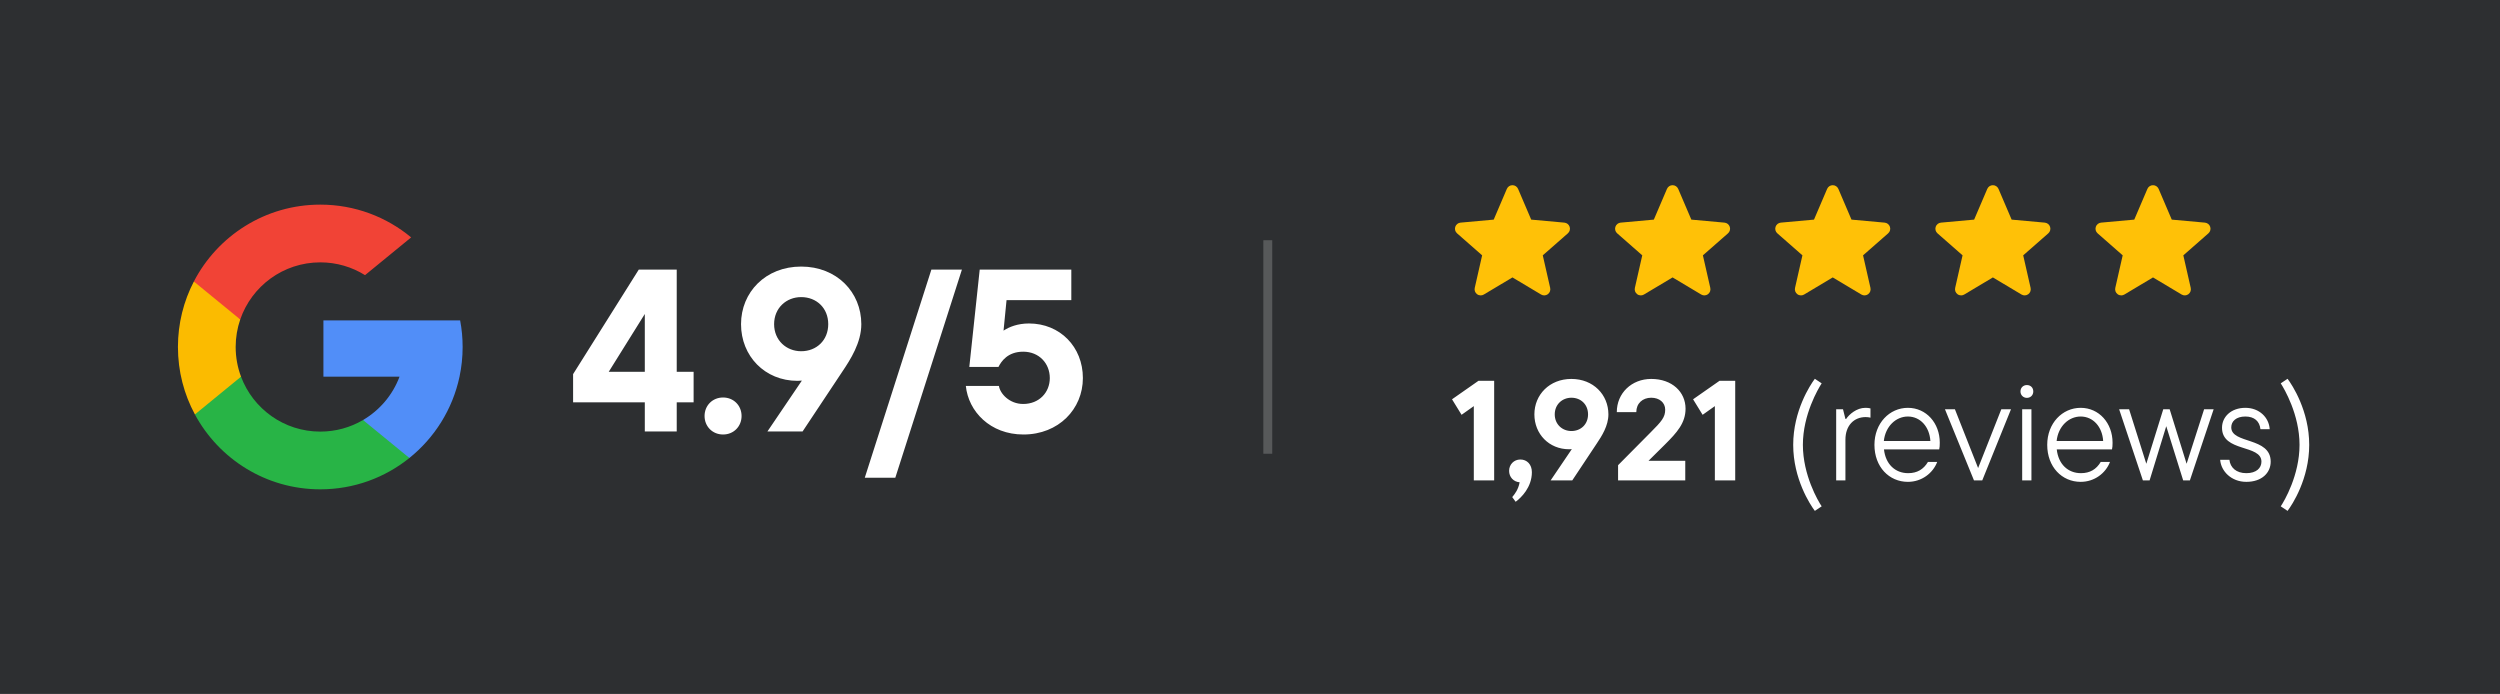 <svg xmlns="http://www.w3.org/2000/svg" width="281" height="78" viewBox="0 0 281 78" fill="none"><rect x="0" y="0" width="281" height="78" fill="#333333" stroke="none"/><rect width="281" height="78" fill="#001129" fill-opacity="0.12"></rect><g clip-path="url(#clip0_8282_1253)"><path d="M27.092 42.338L25.978 46.496L21.907 46.582C20.69 44.325 20 41.744 20 39C20 36.347 20.645 33.845 21.789 31.642H21.79L25.414 32.306L27.002 35.909C26.67 36.878 26.489 37.918 26.489 39C26.489 40.174 26.702 41.3 27.092 42.338Z" fill="#FBBB00"></path><path d="M51.72 36.011C51.904 36.979 52 37.978 52 39C52 40.145 51.879 41.263 51.65 42.34C50.871 46.008 48.836 49.211 46.017 51.477L46.016 51.476L41.45 51.243L40.804 47.21C42.675 46.113 44.137 44.396 44.907 42.34H36.352V36.011H45.032H51.72Z" fill="#518EF8"></path><path d="M46.015 51.477L46.016 51.478C43.274 53.682 39.791 55.001 35.999 55.001C29.906 55.001 24.609 51.595 21.906 46.583L27.091 42.339C28.442 45.945 31.921 48.512 35.999 48.512C37.752 48.512 39.395 48.038 40.804 47.211L46.015 51.477Z" fill="#28B446"></path><path d="M46.213 26.683L41.029 30.927C39.571 30.015 37.847 29.489 36 29.489C31.829 29.489 28.286 32.174 27.002 35.909L21.79 31.642H21.789C24.452 26.508 29.816 23 36 23C39.882 23 43.442 24.383 46.213 26.683Z" fill="#F14336"></path></g><path d="M76.064 41.792H77.962V45.224H76.064V48.5H72.476V45.224H64.416V42.052L71.8 30.3H76.064V41.792ZM72.476 41.792V35.292L68.42 41.792H72.476ZM81.273 48.838C80.077 48.838 79.193 47.928 79.193 46.758C79.193 45.588 80.077 44.678 81.273 44.678C82.469 44.678 83.353 45.588 83.353 46.758C83.353 47.928 82.469 48.838 81.273 48.838ZM90.052 29.962C94.056 29.962 96.812 32.848 96.812 36.436C96.812 38.516 95.59 40.414 94.68 41.766L90.208 48.5H86.256L90.13 42.78C89.974 42.78 89.818 42.806 89.636 42.806C85.97 42.806 83.292 40.024 83.292 36.436C83.292 32.848 86.048 29.962 90.052 29.962ZM90.052 39.478C91.768 39.478 93.094 38.256 93.094 36.436C93.094 34.616 91.768 33.394 90.052 33.394C88.388 33.394 87.01 34.616 87.01 36.436C87.01 38.256 88.388 39.478 90.052 39.478ZM100.632 53.7H97.2L104.688 30.3H108.12L100.632 53.7ZM115.658 36.358C119.142 36.358 121.716 38.984 121.716 42.494C121.716 45.978 118.986 48.838 115.034 48.838C111.29 48.838 108.846 46.238 108.56 43.378H112.278C112.408 44.236 113.448 45.406 115.008 45.406C116.802 45.406 117.998 44.106 117.998 42.494C117.998 40.856 116.802 39.53 115.008 39.53C113.266 39.53 112.538 40.622 112.226 41.246H108.95L110.12 30.3H120.416V33.732H113.136L112.798 37.164C113.422 36.748 114.384 36.358 115.658 36.358Z" fill="white"></path><line opacity="0.2" x1="142.5" y1="51" x2="142.5" y2="27" stroke="white"></line><g clip-path="url(#clip1_8282_1253)"><path d="M176.43 25.497C176.345 25.235 176.113 25.049 175.838 25.024L172.107 24.685L170.632 21.232C170.523 20.979 170.276 20.815 170 20.815C169.725 20.815 169.477 20.979 169.369 21.233L167.893 24.685L164.162 25.024C163.888 25.049 163.656 25.235 163.571 25.497C163.486 25.758 163.564 26.045 163.772 26.226L166.592 28.7L165.76 32.363C165.7 32.632 165.804 32.911 166.028 33.072C166.148 33.159 166.288 33.203 166.43 33.203C166.552 33.203 166.673 33.17 166.782 33.105L170 31.182L173.217 33.105C173.453 33.247 173.75 33.234 173.973 33.072C174.196 32.91 174.301 32.632 174.24 32.363L173.408 28.7L176.228 26.227C176.436 26.045 176.515 25.759 176.43 25.497Z" fill="#FFC107"></path></g><g clip-path="url(#clip2_8282_1253)"><path d="M194.428 25.497C194.343 25.235 194.111 25.049 193.836 25.024L190.106 24.685L188.63 21.232C188.521 20.979 188.274 20.815 187.998 20.815C187.723 20.815 187.475 20.979 187.367 21.233L185.891 24.685L182.16 25.024C181.886 25.049 181.654 25.235 181.569 25.497C181.484 25.758 181.562 26.045 181.77 26.226L184.59 28.7L183.758 32.363C183.698 32.632 183.802 32.911 184.026 33.072C184.146 33.159 184.286 33.203 184.428 33.203C184.55 33.203 184.671 33.17 184.78 33.105L187.998 31.182L191.216 33.105C191.451 33.247 191.748 33.234 191.971 33.072C192.194 32.91 192.299 32.632 192.238 32.363L191.406 28.7L194.226 26.227C194.434 26.045 194.513 25.759 194.428 25.497Z" fill="#FFC107"></path></g><g clip-path="url(#clip3_8282_1253)"><path d="M212.43 25.497C212.345 25.235 212.113 25.049 211.838 25.024L208.107 24.685L206.632 21.232C206.523 20.979 206.276 20.815 206 20.815C205.725 20.815 205.477 20.979 205.369 21.233L203.893 24.685L200.162 25.024C199.888 25.049 199.656 25.235 199.571 25.497C199.486 25.758 199.564 26.045 199.772 26.226L202.592 28.7L201.76 32.363C201.7 32.632 201.804 32.911 202.028 33.072C202.148 33.159 202.288 33.203 202.43 33.203C202.552 33.203 202.673 33.17 202.782 33.105L206 31.182L209.217 33.105C209.453 33.247 209.75 33.234 209.973 33.072C210.196 32.91 210.301 32.632 210.24 32.363L209.408 28.7L212.228 26.227C212.436 26.045 212.515 25.759 212.43 25.497Z" fill="#FFC107"></path></g><g clip-path="url(#clip4_8282_1253)"><path d="M230.43 25.497C230.345 25.235 230.113 25.049 229.838 25.024L226.107 24.685L224.632 21.232C224.523 20.979 224.276 20.815 224 20.815C223.725 20.815 223.477 20.979 223.369 21.233L221.893 24.685L218.162 25.024C217.888 25.049 217.656 25.235 217.571 25.497C217.486 25.758 217.564 26.045 217.772 26.226L220.592 28.7L219.76 32.363C219.7 32.632 219.804 32.911 220.028 33.072C220.148 33.159 220.288 33.203 220.43 33.203C220.552 33.203 220.673 33.17 220.782 33.105L224 31.182L227.217 33.105C227.453 33.247 227.75 33.234 227.973 33.072C228.196 32.91 228.301 32.632 228.24 32.363L227.408 28.7L230.228 26.227C230.436 26.045 230.515 25.759 230.43 25.497Z" fill="#FFC107"></path></g><g clip-path="url(#clip5_8282_1253)"><path d="M248.428 25.497C248.343 25.235 248.111 25.049 247.836 25.024L244.106 24.685L242.63 21.232C242.521 20.979 242.274 20.815 241.998 20.815C241.723 20.815 241.475 20.979 241.367 21.233L239.891 24.685L236.16 25.024C235.886 25.049 235.654 25.235 235.569 25.497C235.484 25.758 235.562 26.045 235.77 26.226L238.59 28.7L237.758 32.363C237.698 32.632 237.802 32.911 238.026 33.072C238.146 33.159 238.286 33.203 238.428 33.203C238.55 33.203 238.671 33.17 238.78 33.105L241.998 31.182L245.216 33.105C245.451 33.247 245.748 33.234 245.971 33.072C246.194 32.91 246.299 32.632 246.238 32.363L245.406 28.7L248.226 26.227C248.434 26.045 248.513 25.759 248.428 25.497Z" fill="#FFC107"></path></g><path d="M163.208 44.88L166.184 42.8H167.944V54H165.656V45.648L164.28 46.624L163.208 44.88ZM170.887 51.648C171.639 51.648 172.183 52.208 172.183 53.072C172.183 54.784 170.967 55.952 170.359 56.4L169.975 55.872C170.247 55.552 170.663 55.024 170.807 54.208C170.118 54.16 169.623 53.616 169.623 52.928C169.623 52.208 170.167 51.648 170.887 51.648ZM176.625 42.592C179.089 42.592 180.785 44.368 180.785 46.576C180.785 47.856 180.033 49.024 179.473 49.856L176.721 54H174.289L176.673 50.48C176.577 50.48 176.481 50.496 176.369 50.496C174.113 50.496 172.465 48.784 172.465 46.576C172.465 44.368 174.161 42.592 176.625 42.592ZM176.625 48.448C177.681 48.448 178.497 47.696 178.497 46.576C178.497 45.456 177.681 44.704 176.625 44.704C175.601 44.704 174.753 45.456 174.753 46.576C174.753 47.696 175.601 48.448 176.625 48.448ZM187.168 49.936L185.296 51.792H189.424V54H181.872V52.288L185.52 48.608C186.768 47.36 187.168 46.896 187.168 46.048C187.168 45.248 186.512 44.704 185.6 44.704C184.624 44.704 183.92 45.344 183.92 46.32H181.728C181.728 44.192 183.392 42.592 185.6 42.592C187.952 42.592 189.456 44.064 189.456 45.936C189.456 47.552 188.48 48.624 187.168 49.936ZM190.302 44.88L193.278 42.8H195.038V54H192.75V45.648L191.374 46.624L190.302 44.88ZM204.756 56.912L203.988 57.424C203.46 56.72 201.556 53.824 201.556 50C201.556 46.176 203.46 43.28 203.988 42.576L204.756 43.088C204.372 43.68 202.644 46.592 202.644 50C202.644 53.408 204.356 56.32 204.756 56.912ZM207.426 54H206.386V46H207.154L207.426 47.088H207.506C207.842 46.576 208.69 45.84 209.666 45.84C209.858 45.84 210.082 45.856 210.242 45.904V46.944C210.05 46.896 209.874 46.88 209.698 46.88C208.386 46.88 207.426 47.824 207.426 49.424V54ZM218.031 49.76C218.031 50.064 218.015 50.32 217.967 50.512H211.759C211.935 52.16 213.007 53.184 214.479 53.184C215.487 53.184 216.207 52.752 216.703 51.92H217.743C217.263 53.184 215.999 54.16 214.447 54.16C212.335 54.16 210.687 52.48 210.687 50C210.687 47.568 212.383 45.84 214.447 45.84C216.511 45.84 218.031 47.552 218.031 49.76ZM214.447 46.816C213.103 46.816 211.919 47.92 211.743 49.568H216.975C216.879 47.968 215.839 46.816 214.447 46.816ZM222.34 52.608L224.948 46H226.036L222.804 54H221.876L218.612 46H219.732L222.34 52.608ZM227.821 44.72C227.421 44.72 227.101 44.416 227.101 44C227.101 43.568 227.421 43.28 227.821 43.28C228.237 43.28 228.541 43.568 228.541 44C228.541 44.416 228.237 44.72 227.821 44.72ZM228.333 54H227.293V46H228.333V54ZM237.452 49.76C237.452 50.064 237.436 50.32 237.388 50.512H231.18C231.356 52.16 232.428 53.184 233.9 53.184C234.908 53.184 235.628 52.752 236.124 51.92H237.164C236.684 53.184 235.42 54.16 233.868 54.16C231.756 54.16 230.108 52.48 230.108 50C230.108 47.568 231.804 45.84 233.868 45.84C235.932 45.84 237.452 47.552 237.452 49.76ZM233.868 46.816C232.524 46.816 231.34 47.92 231.164 49.568H236.396C236.3 47.968 235.26 46.816 233.868 46.816ZM245.774 52.128L247.742 46H248.814L246.142 54H245.39L243.486 47.904L241.614 54H240.862L238.19 46H239.31L241.246 52.128L243.15 46H243.87L245.774 52.128ZM252.49 54.16C250.794 54.16 249.642 52.96 249.546 51.68H250.586C250.682 52.56 251.354 53.184 252.49 53.184C253.61 53.184 254.186 52.608 254.186 51.888C254.186 49.936 249.754 50.848 249.754 48.08C249.754 46.848 250.778 45.84 252.378 45.84C253.946 45.84 255.034 46.928 255.114 48.24H254.074C253.978 47.344 253.386 46.816 252.378 46.816C251.338 46.816 250.794 47.36 250.794 48.032C250.794 49.92 255.226 49.088 255.226 51.888C255.226 53.152 254.218 54.16 252.49 54.16ZM257.123 57.424L256.355 56.912C256.755 56.32 258.467 53.408 258.467 50C258.467 46.592 256.739 43.68 256.355 43.088L257.123 42.576C257.651 43.28 259.555 46.176 259.555 50C259.555 53.824 257.651 56.72 257.123 57.424Z" fill="white"></path><defs><clipPath id="clip0_8282_1253"><rect width="32" height="32" fill="white" transform="translate(20 23)"></rect></clipPath><clipPath id="clip1_8282_1253"><rect width="14" height="14" fill="white" transform="translate(163 20)"></rect></clipPath><clipPath id="clip2_8282_1253"><rect width="14" height="14" fill="white" transform="translate(181 20)"></rect></clipPath><clipPath id="clip3_8282_1253"><rect width="14" height="14" fill="white" transform="translate(199 20)"></rect></clipPath><clipPath id="clip4_8282_1253"><rect width="14" height="14" fill="white" transform="translate(217 20)"></rect></clipPath><clipPath id="clip5_8282_1253"><rect width="14" height="14" fill="white" transform="translate(235 20)"></rect></clipPath></defs></svg>